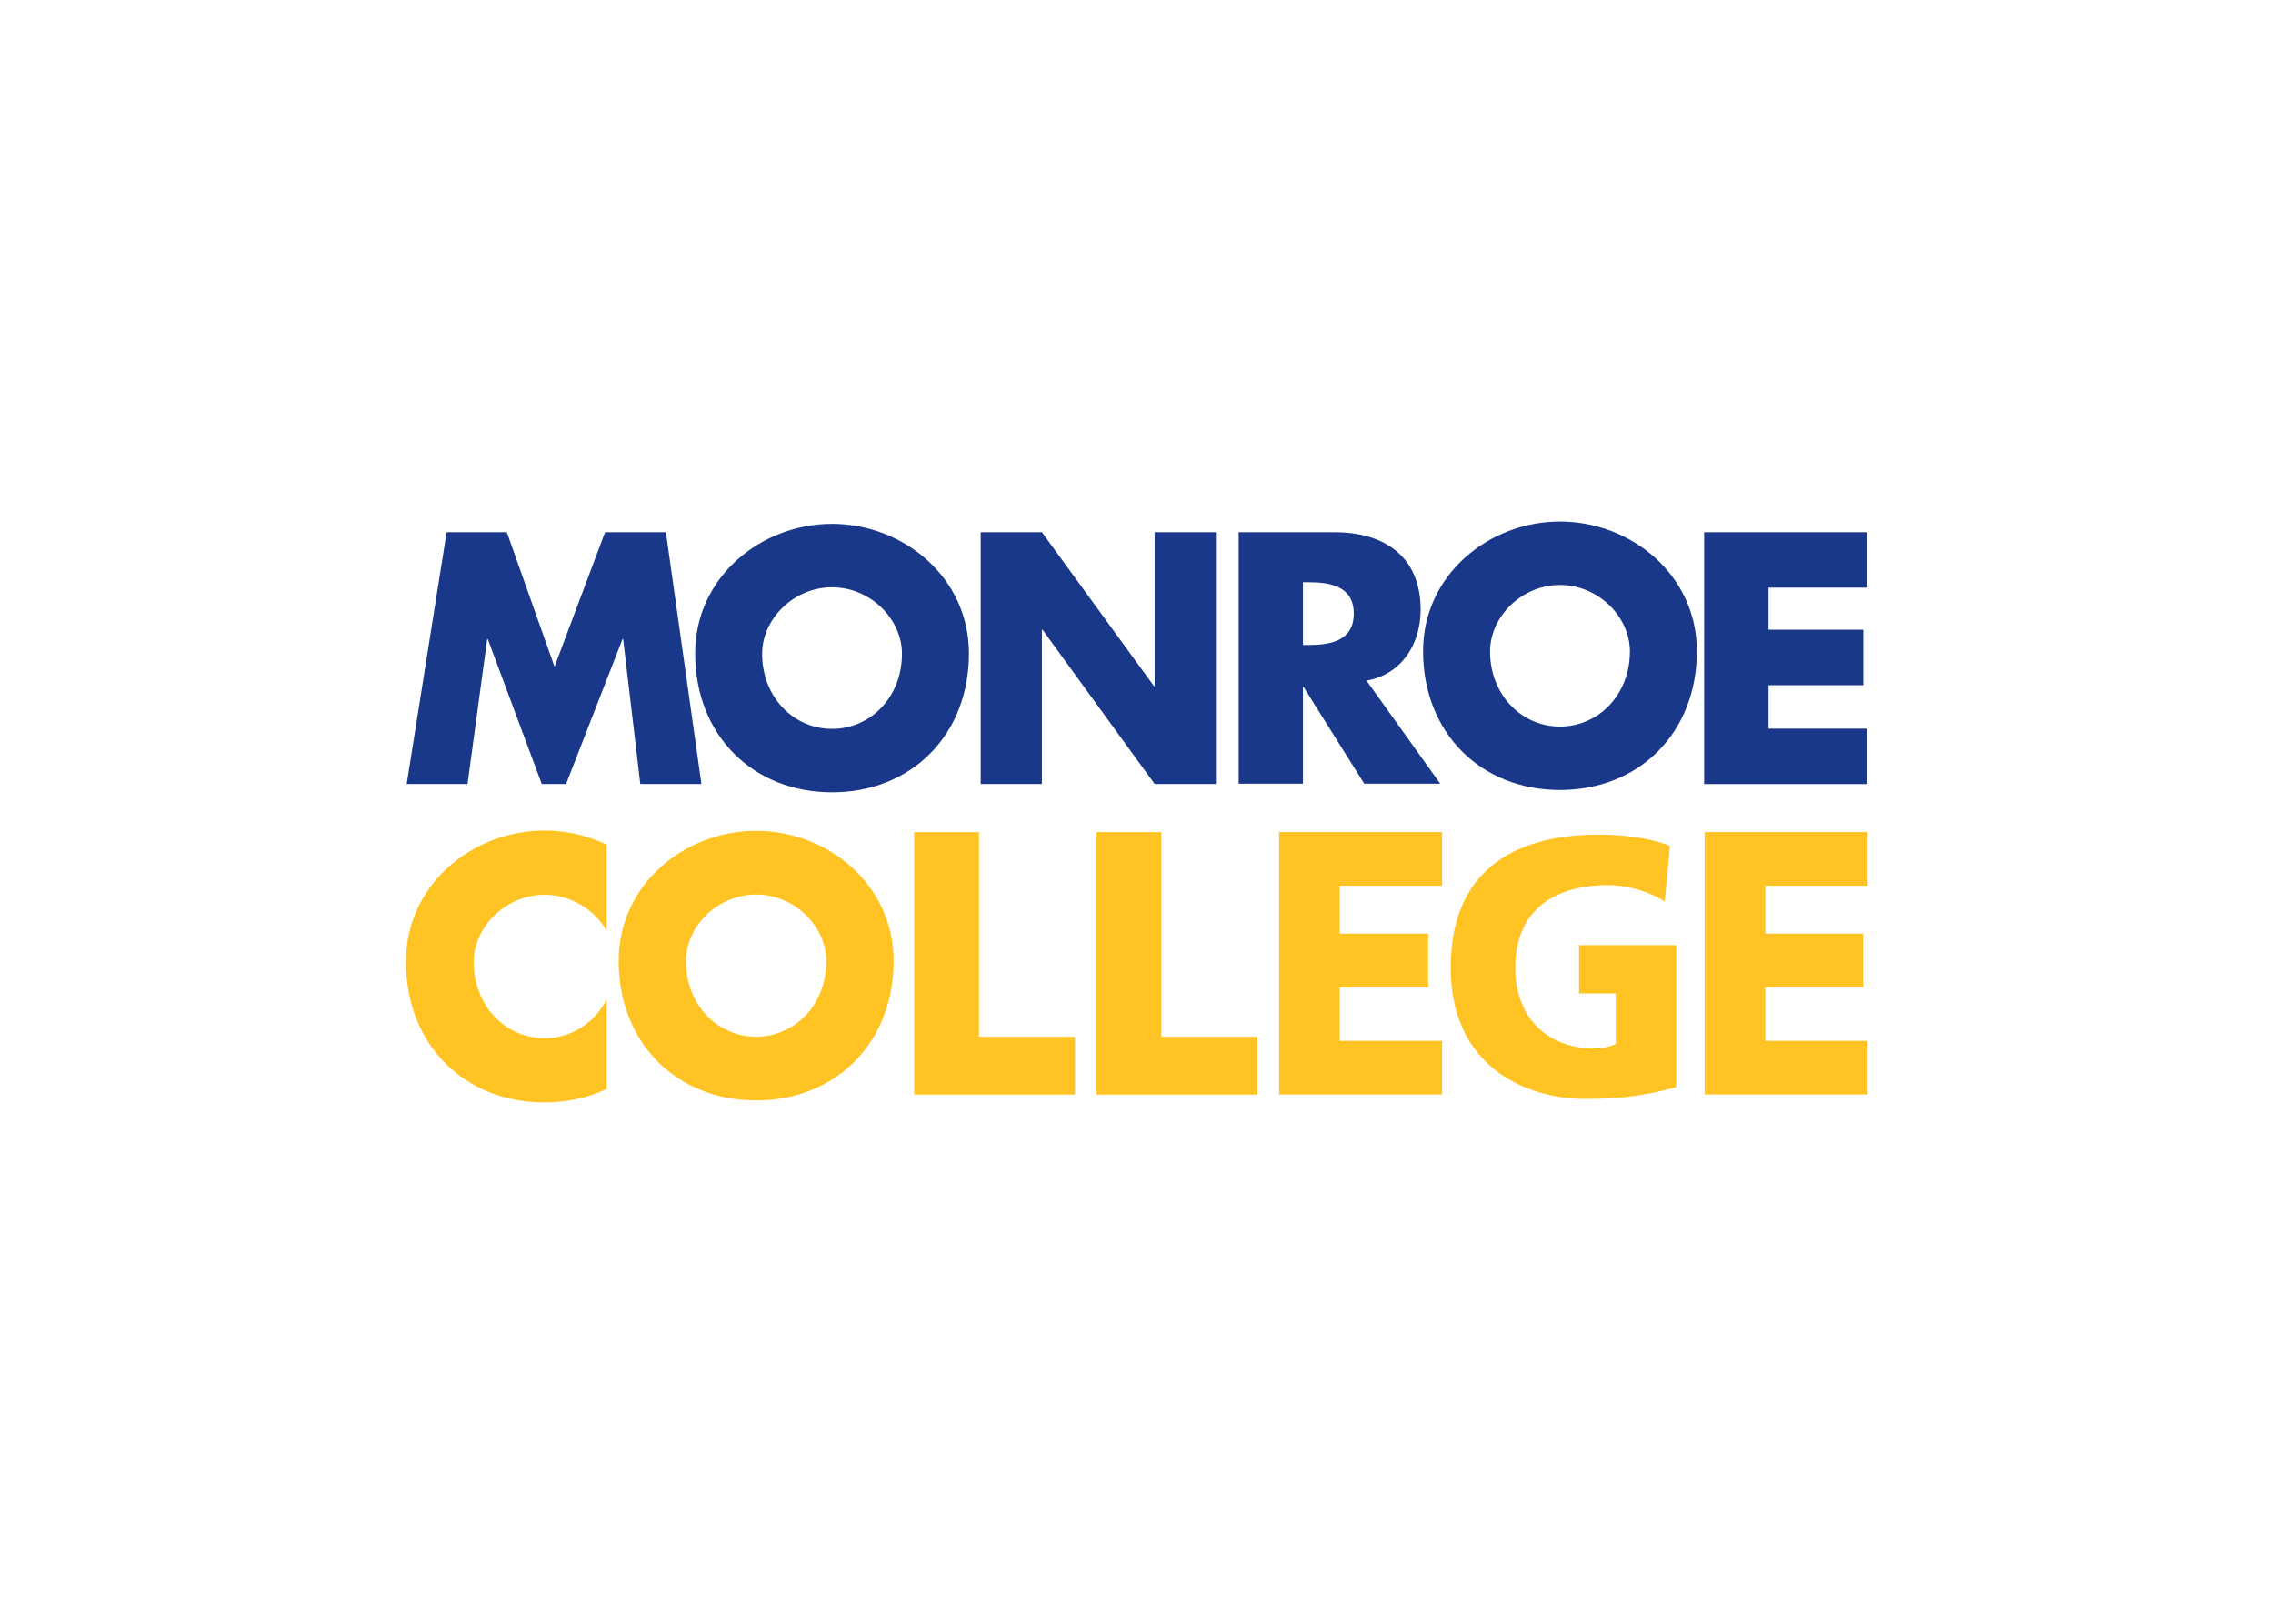 <svg clip-rule="evenodd" fill-rule="evenodd" stroke-linejoin="round" stroke-miterlimit="2" viewBox="0 0 560 400" xmlns="http://www.w3.org/2000/svg"><g transform="matrix(.735 0 0 .735 96.326 124.692)"><path d="m51.47 178.31c8.935 0 16.767-5.064 20.817-12.984v30.03c-6.177 2.867-13.179 4.485-20.817 4.485-26.966 0-46.47-19.486-46.47-47.14 0-25.848 22.286-43.981 46.47-43.981 7.301 0 14.425 1.681 20.817 4.706v28.861c-4.05-6.974-11.882-12.036-20.817-12.036-13.039 0-23.74 10.771-23.74 22.559 0 14.732 10.701 25.502 23.74 25.502zm70.93 20.856c26.736 0 46.084-19.329 46.084-46.749 0-25.62-22.117-43.6-46.084-43.6-23.989 0-46.088 17.98-46.088 43.6 0 27.42 19.345 46.749 46.088 46.749zm195.63-55.879v-16.079h34.303v-17.988h-54.64v87.95h54.64v-17.977h-34.303v-17.916h29.651v-17.991zm142.66-16.079v16.079h32.804v17.991h-32.804v17.916h34.303v17.977h-54.645v-87.95h54.645v17.988zm-231.41 50.631h-32.17v-68.582h-21.733v87.937h53.903zm28.942 0h32.177v19.355h-53.904v-87.937h21.727zm142.19 20.811c7.218 0 17.125-.242 30.418-3.925v-47.603h-32.565v16.202h12.293v16.922c-1.923.98-4.627 1.472-7.442 1.472-15.314 0-26.254-10.187-26.254-26.985 0-20.001 13.972-27.731 30.996-27.731 4.943 0 12.613 1.35 19.149 5.536l1.687-18.661c-7.659-3.185-18.585-3.799-23.773-3.799-28.86 0-49.707 12.39-49.707 44.655 0 32.388 24.236 43.917 45.199 43.917zm-301.56-46.121c0 14.621 10.605 25.278 23.539 25.278 12.93 0 23.532-10.657 23.532-25.278 0-11.691-10.602-22.366-23.532-22.366-12.934 0-23.539 10.675-23.539 22.366z" fill="#ffc423"/><path d="m391.85 5.161c-23.879 0-45.892 17.907-45.892 43.421 0 27.299 19.261 46.545 45.892 46.545 26.619 0 45.889-19.246 45.889-46.545 0-25.515-22.015-43.421-45.889-43.421zm-244 .776c-23.883 0-45.892 17.905-45.892 43.421 0 27.297 19.262 46.544 45.892 46.544 26.621 0 45.889-19.246 45.889-46.544 0-25.516-22.017-43.421-45.889-43.421zm-109.03 2.792h-20.175l-13.386 84.38h20.388l6.593-48.563h.204l18.092 48.563h8.154l18.918-48.563h.211l5.751 48.563h20.492l-11.916-84.38h-20.392l-16.935 45.091zm158.86 84.38h20.512v-51.699h.213l37.581 51.699h20.522v-84.38h-20.522v51.595h-.207l-37.587-51.595h-20.512zm297.19-84.38v18.582h-33.118v14.108h31.796v18.588h-31.796v14.553h33.118v18.583h-54.696v-84.414zm-149.73 25.941c0 11.625-6.375 21.682-18.136 23.808l24.705 34.536h-25.474l-20.331-32.414h-.219v32.414h-21.542v-84.27h32.202c16.375 0 28.795 7.934 28.795 25.926zm-39.455-9.164h2.086c7.035 0 14.952 1.341 14.952 10.505 0 9.167-7.917 10.509-14.952 10.509h-2.086zm86.169.909c12.875 0 23.433 10.642 23.433 22.274 0 14.558-10.558 25.174-23.433 25.174-12.883 0-23.444-10.616-23.444-25.174 0-11.632 10.561-22.274 23.444-22.274zm-220.57 23.048c0-11.632-10.559-22.274-23.434-22.274-12.884 0-23.443 10.642-23.443 22.274 0 14.558 10.559 25.176 23.443 25.176 12.875 0 23.434-10.618 23.434-25.176z" fill="#19388a"/></g></svg>